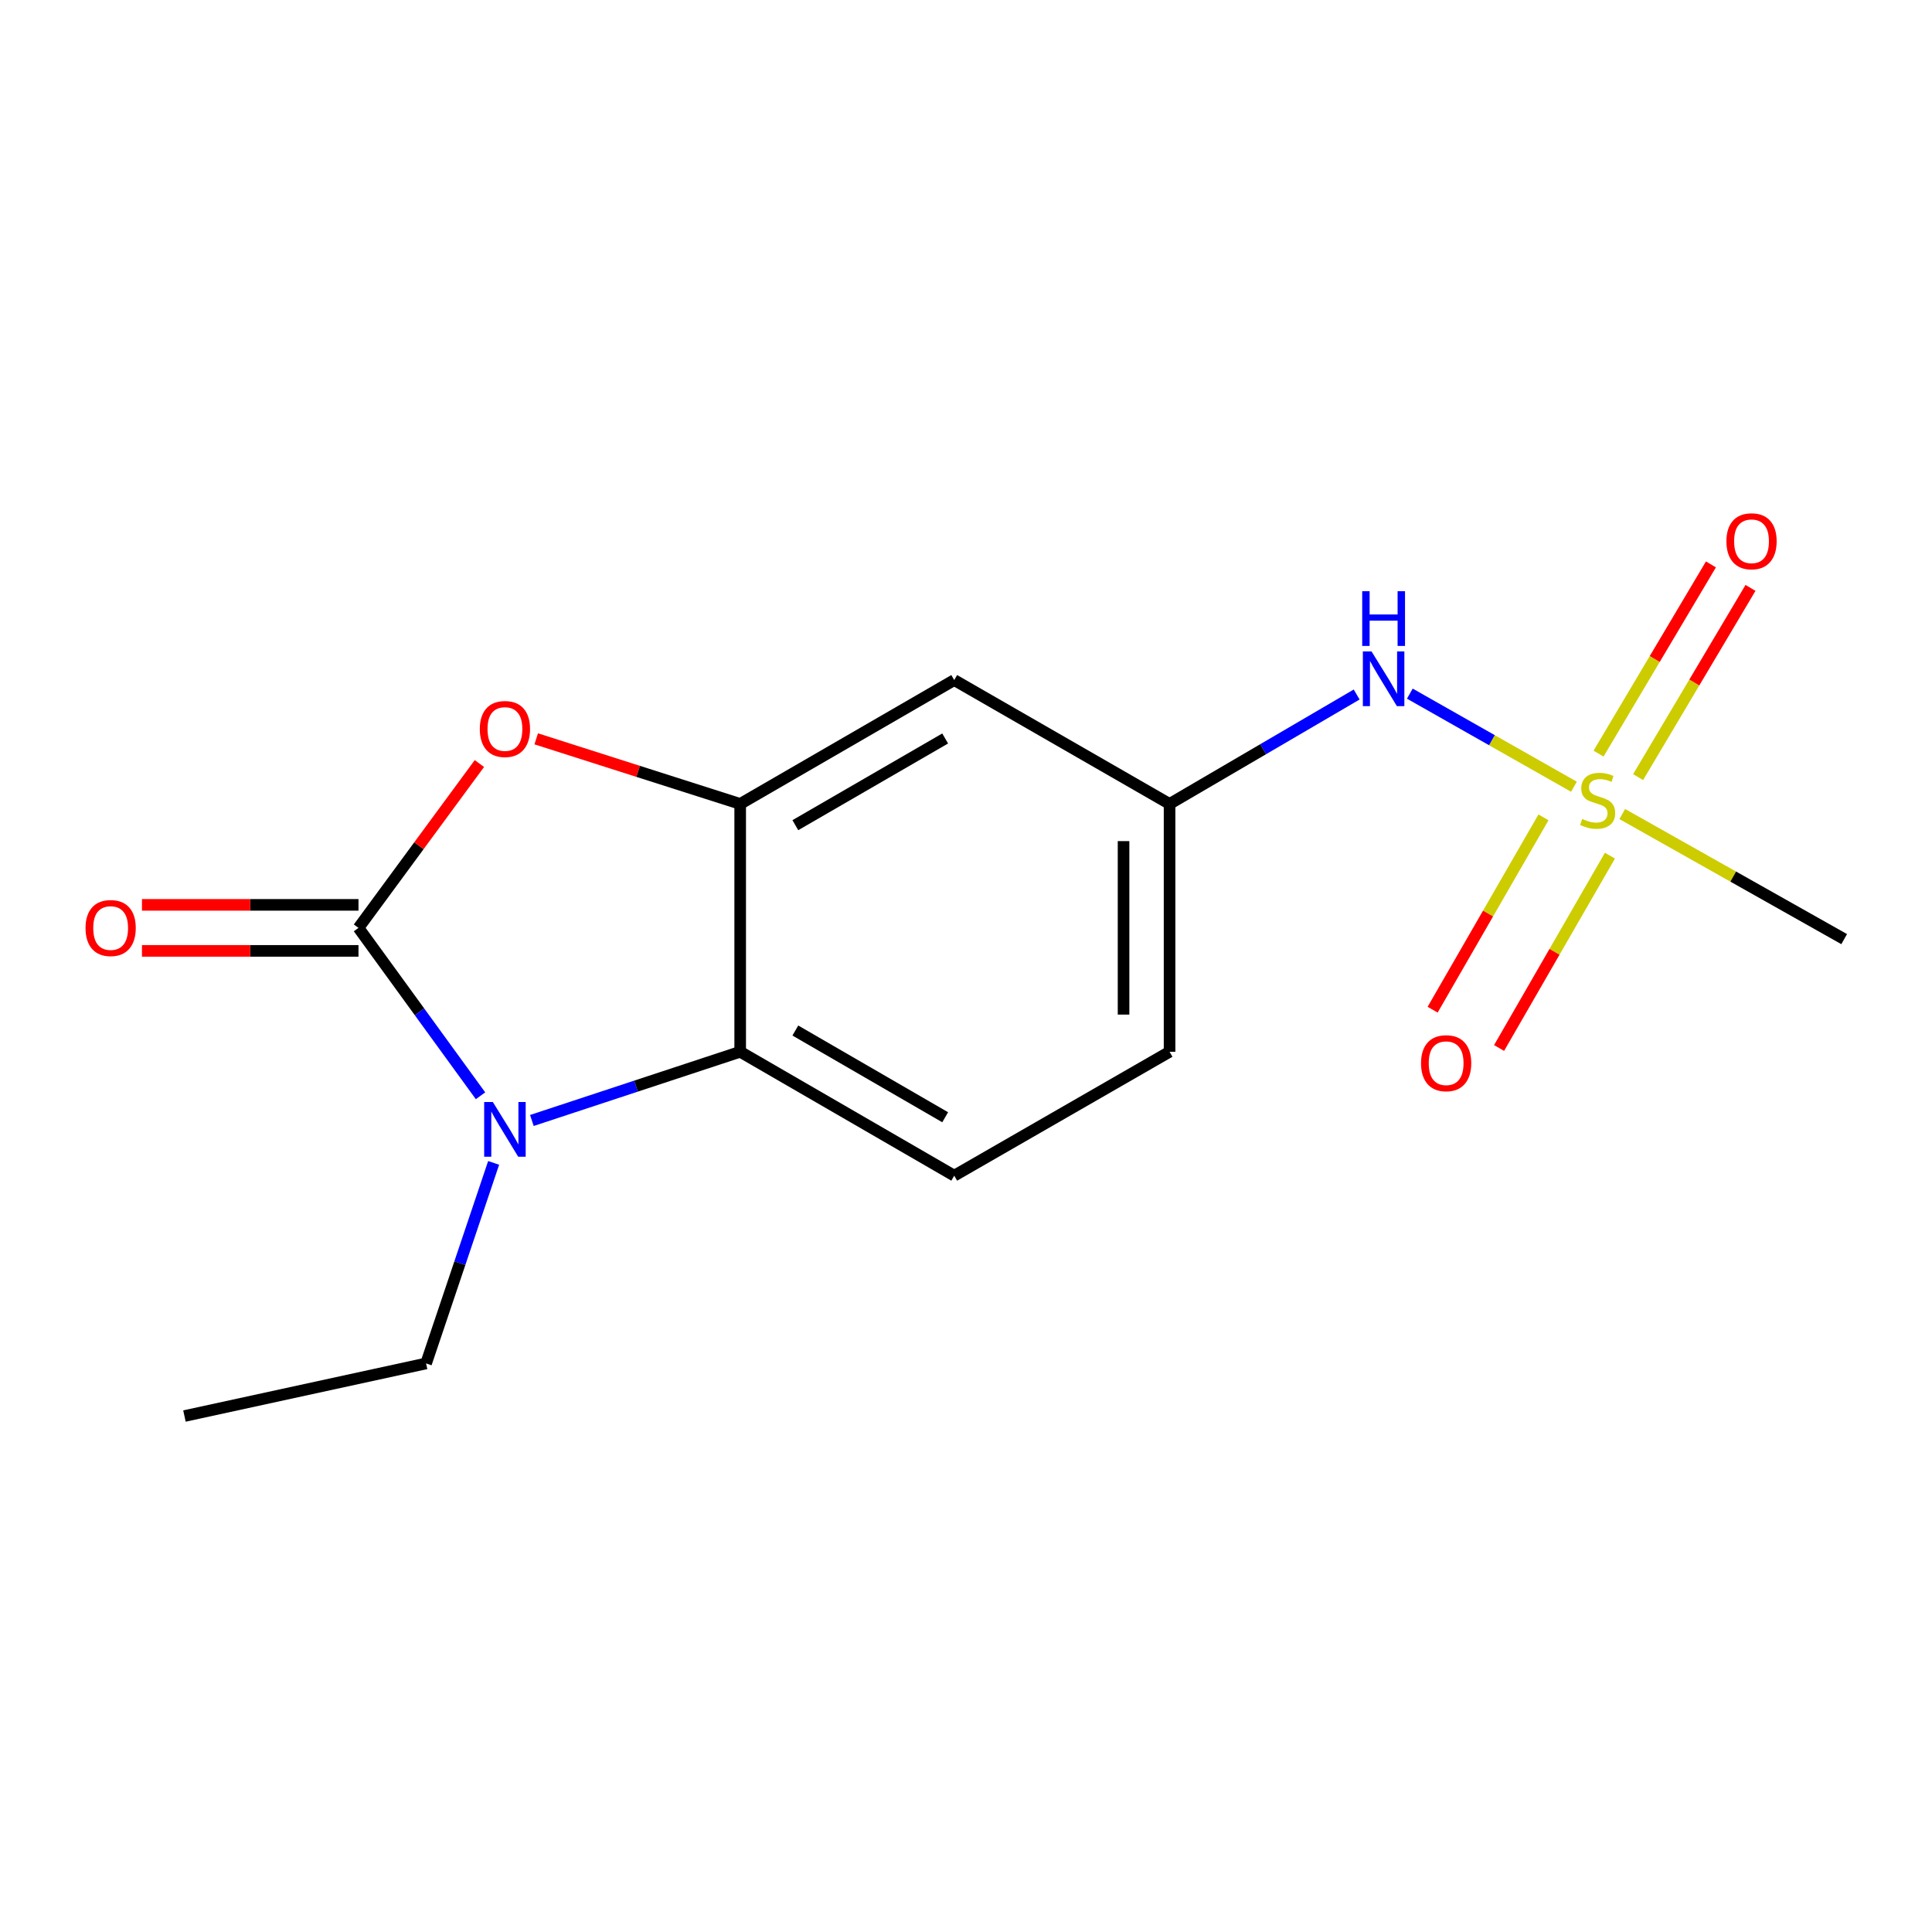 <?xml version='1.0' encoding='iso-8859-1'?>
<svg version='1.1' baseProfile='full'
              xmlns='http://www.w3.org/2000/svg'
                      xmlns:rdkit='http://www.rdkit.org/xml'
                      xmlns:xlink='http://www.w3.org/1999/xlink'
                  xml:space='preserve'
width='1000px' height='1000px' viewBox='0 0 1000 1000'>
<!-- END OF HEADER -->
<rect style='opacity:1.0;fill:#FFFFFF;stroke:none' width='1000' height='1000' x='0' y='0'> </rect>
<path class='bond-0' d='M 185.551,480.267 L 217.133,523.72' style='fill:none;fill-rule:evenodd;stroke:#000000;stroke-width:6px;stroke-linecap:butt;stroke-linejoin:miter;stroke-opacity:1' />
<path class='bond-0' d='M 217.133,523.72 L 248.715,567.173' style='fill:none;fill-rule:evenodd;stroke:#0000FF;stroke-width:6px;stroke-linecap:butt;stroke-linejoin:miter;stroke-opacity:1' />
<path class='bond-2' d='M 185.551,480.267 L 216.844,437.736' style='fill:none;fill-rule:evenodd;stroke:#000000;stroke-width:6px;stroke-linecap:butt;stroke-linejoin:miter;stroke-opacity:1' />
<path class='bond-2' d='M 216.844,437.736 L 248.137,395.206' style='fill:none;fill-rule:evenodd;stroke:#FF0000;stroke-width:6px;stroke-linecap:butt;stroke-linejoin:miter;stroke-opacity:1' />
<path class='bond-8' d='M 185.551,468.357 L 129.514,468.357' style='fill:none;fill-rule:evenodd;stroke:#000000;stroke-width:6px;stroke-linecap:butt;stroke-linejoin:miter;stroke-opacity:1' />
<path class='bond-8' d='M 129.514,468.357 L 73.478,468.357' style='fill:none;fill-rule:evenodd;stroke:#FF0000;stroke-width:6px;stroke-linecap:butt;stroke-linejoin:miter;stroke-opacity:1' />
<path class='bond-8' d='M 185.551,492.177 L 129.514,492.177' style='fill:none;fill-rule:evenodd;stroke:#000000;stroke-width:6px;stroke-linecap:butt;stroke-linejoin:miter;stroke-opacity:1' />
<path class='bond-8' d='M 129.514,492.177 L 73.478,492.177' style='fill:none;fill-rule:evenodd;stroke:#FF0000;stroke-width:6px;stroke-linecap:butt;stroke-linejoin:miter;stroke-opacity:1' />
<path class='bond-4' d='M 275.295,579.957 L 329.207,562.175' style='fill:none;fill-rule:evenodd;stroke:#0000FF;stroke-width:6px;stroke-linecap:butt;stroke-linejoin:miter;stroke-opacity:1' />
<path class='bond-4' d='M 329.207,562.175 L 383.119,544.394' style='fill:none;fill-rule:evenodd;stroke:#000000;stroke-width:6px;stroke-linecap:butt;stroke-linejoin:miter;stroke-opacity:1' />
<path class='bond-14' d='M 255.504,601.912 L 238.021,653.815' style='fill:none;fill-rule:evenodd;stroke:#0000FF;stroke-width:6px;stroke-linecap:butt;stroke-linejoin:miter;stroke-opacity:1' />
<path class='bond-14' d='M 238.021,653.815 L 220.539,705.717' style='fill:none;fill-rule:evenodd;stroke:#000000;stroke-width:6px;stroke-linecap:butt;stroke-linejoin:miter;stroke-opacity:1' />
<path class='bond-1' d='M 814.676,407.211 L 772.2,383.118' style='fill:none;fill-rule:evenodd;stroke:#CCCC00;stroke-width:6px;stroke-linecap:butt;stroke-linejoin:miter;stroke-opacity:1' />
<path class='bond-1' d='M 772.2,383.118 L 729.725,359.024' style='fill:none;fill-rule:evenodd;stroke:#0000FF;stroke-width:6px;stroke-linecap:butt;stroke-linejoin:miter;stroke-opacity:1' />
<path class='bond-9' d='M 798.904,423.063 L 770.215,472.839' style='fill:none;fill-rule:evenodd;stroke:#CCCC00;stroke-width:6px;stroke-linecap:butt;stroke-linejoin:miter;stroke-opacity:1' />
<path class='bond-9' d='M 770.215,472.839 L 741.527,522.615' style='fill:none;fill-rule:evenodd;stroke:#FF0000;stroke-width:6px;stroke-linecap:butt;stroke-linejoin:miter;stroke-opacity:1' />
<path class='bond-9' d='M 833.299,442.886 L 804.61,492.662' style='fill:none;fill-rule:evenodd;stroke:#CCCC00;stroke-width:6px;stroke-linecap:butt;stroke-linejoin:miter;stroke-opacity:1' />
<path class='bond-9' d='M 804.61,492.662 L 775.922,542.438' style='fill:none;fill-rule:evenodd;stroke:#FF0000;stroke-width:6px;stroke-linecap:butt;stroke-linejoin:miter;stroke-opacity:1' />
<path class='bond-10' d='M 847.883,402.232 L 876.97,353.264' style='fill:none;fill-rule:evenodd;stroke:#CCCC00;stroke-width:6px;stroke-linecap:butt;stroke-linejoin:miter;stroke-opacity:1' />
<path class='bond-10' d='M 876.97,353.264 L 906.056,304.296' style='fill:none;fill-rule:evenodd;stroke:#FF0000;stroke-width:6px;stroke-linecap:butt;stroke-linejoin:miter;stroke-opacity:1' />
<path class='bond-10' d='M 827.404,390.067 L 856.491,341.099' style='fill:none;fill-rule:evenodd;stroke:#CCCC00;stroke-width:6px;stroke-linecap:butt;stroke-linejoin:miter;stroke-opacity:1' />
<path class='bond-10' d='M 856.491,341.099 L 885.577,292.132' style='fill:none;fill-rule:evenodd;stroke:#FF0000;stroke-width:6px;stroke-linecap:butt;stroke-linejoin:miter;stroke-opacity:1' />
<path class='bond-13' d='M 839.682,421.35 L 897.114,453.72' style='fill:none;fill-rule:evenodd;stroke:#CCCC00;stroke-width:6px;stroke-linecap:butt;stroke-linejoin:miter;stroke-opacity:1' />
<path class='bond-13' d='M 897.114,453.72 L 954.545,486.09' style='fill:none;fill-rule:evenodd;stroke:#000000;stroke-width:6px;stroke-linecap:butt;stroke-linejoin:miter;stroke-opacity:1' />
<path class='bond-3' d='M 277.545,382.417 L 330.332,399.266' style='fill:none;fill-rule:evenodd;stroke:#FF0000;stroke-width:6px;stroke-linecap:butt;stroke-linejoin:miter;stroke-opacity:1' />
<path class='bond-3' d='M 330.332,399.266 L 383.119,416.114' style='fill:none;fill-rule:evenodd;stroke:#000000;stroke-width:6px;stroke-linecap:butt;stroke-linejoin:miter;stroke-opacity:1' />
<path class='bond-6' d='M 383.119,416.114 L 493.906,352' style='fill:none;fill-rule:evenodd;stroke:#000000;stroke-width:6px;stroke-linecap:butt;stroke-linejoin:miter;stroke-opacity:1' />
<path class='bond-6' d='M 411.668,427.112 L 489.219,382.233' style='fill:none;fill-rule:evenodd;stroke:#000000;stroke-width:6px;stroke-linecap:butt;stroke-linejoin:miter;stroke-opacity:1' />
<path class='bond-16' d='M 383.119,416.114 L 383.119,544.394' style='fill:none;fill-rule:evenodd;stroke:#000000;stroke-width:6px;stroke-linecap:butt;stroke-linejoin:miter;stroke-opacity:1' />
<path class='bond-7' d='M 383.119,544.394 L 493.906,608.521' style='fill:none;fill-rule:evenodd;stroke:#000000;stroke-width:6px;stroke-linecap:butt;stroke-linejoin:miter;stroke-opacity:1' />
<path class='bond-7' d='M 411.67,533.398 L 489.22,578.287' style='fill:none;fill-rule:evenodd;stroke:#000000;stroke-width:6px;stroke-linecap:butt;stroke-linejoin:miter;stroke-opacity:1' />
<path class='bond-5' d='M 702.205,359.482 L 653.786,387.798' style='fill:none;fill-rule:evenodd;stroke:#0000FF;stroke-width:6px;stroke-linecap:butt;stroke-linejoin:miter;stroke-opacity:1' />
<path class='bond-5' d='M 653.786,387.798 L 605.367,416.114' style='fill:none;fill-rule:evenodd;stroke:#000000;stroke-width:6px;stroke-linecap:butt;stroke-linejoin:miter;stroke-opacity:1' />
<path class='bond-11' d='M 493.906,352 L 605.367,416.114' style='fill:none;fill-rule:evenodd;stroke:#000000;stroke-width:6px;stroke-linecap:butt;stroke-linejoin:miter;stroke-opacity:1' />
<path class='bond-12' d='M 493.906,608.521 L 605.367,544.394' style='fill:none;fill-rule:evenodd;stroke:#000000;stroke-width:6px;stroke-linecap:butt;stroke-linejoin:miter;stroke-opacity:1' />
<path class='bond-17' d='M 605.367,416.114 L 605.367,544.394' style='fill:none;fill-rule:evenodd;stroke:#000000;stroke-width:6px;stroke-linecap:butt;stroke-linejoin:miter;stroke-opacity:1' />
<path class='bond-17' d='M 581.548,435.356 L 581.548,525.152' style='fill:none;fill-rule:evenodd;stroke:#000000;stroke-width:6px;stroke-linecap:butt;stroke-linejoin:miter;stroke-opacity:1' />
<path class='bond-15' d='M 220.539,705.717 L 95.474,732.937' style='fill:none;fill-rule:evenodd;stroke:#000000;stroke-width:6px;stroke-linecap:butt;stroke-linejoin:miter;stroke-opacity:1' />
<path  class='atom-1' d='M 255.09 570.396
L 264.37 585.396
Q 265.29 586.876, 266.77 589.556
Q 268.25 592.236, 268.33 592.396
L 268.33 570.396
L 272.09 570.396
L 272.09 598.716
L 268.21 598.716
L 258.25 582.316
Q 257.09 580.396, 255.85 578.196
Q 254.65 575.996, 254.29 575.316
L 254.29 598.716
L 250.61 598.716
L 250.61 570.396
L 255.09 570.396
' fill='#0000FF'/>
<path  class='atom-2' d='M 818.94 423.888
Q 819.26 424.008, 820.58 424.568
Q 821.9 425.128, 823.34 425.488
Q 824.82 425.808, 826.26 425.808
Q 828.94 425.808, 830.5 424.528
Q 832.06 423.208, 832.06 420.928
Q 832.06 419.368, 831.26 418.408
Q 830.5 417.448, 829.3 416.928
Q 828.1 416.408, 826.1 415.808
Q 823.58 415.048, 822.06 414.328
Q 820.58 413.608, 819.5 412.088
Q 818.46 410.568, 818.46 408.008
Q 818.46 404.448, 820.86 402.248
Q 823.3 400.048, 828.1 400.048
Q 831.38 400.048, 835.1 401.608
L 834.18 404.688
Q 830.78 403.288, 828.22 403.288
Q 825.46 403.288, 823.94 404.448
Q 822.42 405.568, 822.46 407.528
Q 822.46 409.048, 823.22 409.968
Q 824.02 410.888, 825.14 411.408
Q 826.3 411.928, 828.22 412.528
Q 830.78 413.328, 832.3 414.128
Q 833.82 414.928, 834.9 416.568
Q 836.02 418.168, 836.02 420.928
Q 836.02 424.848, 833.38 426.968
Q 830.78 429.048, 826.42 429.048
Q 823.9 429.048, 821.98 428.488
Q 820.1 427.968, 817.86 427.048
L 818.94 423.888
' fill='#CCCC00'/>
<path  class='atom-3' d='M 248.35 377.328
Q 248.35 370.528, 251.71 366.728
Q 255.07 362.928, 261.35 362.928
Q 267.63 362.928, 270.99 366.728
Q 274.35 370.528, 274.35 377.328
Q 274.35 384.208, 270.95 388.128
Q 267.55 392.008, 261.35 392.008
Q 255.11 392.008, 251.71 388.128
Q 248.35 384.248, 248.35 377.328
M 261.35 388.808
Q 265.67 388.808, 267.99 385.928
Q 270.35 383.008, 270.35 377.328
Q 270.35 371.768, 267.99 368.968
Q 265.67 366.128, 261.35 366.128
Q 257.03 366.128, 254.67 368.928
Q 252.35 371.728, 252.35 377.328
Q 252.35 383.048, 254.67 385.928
Q 257.03 388.808, 261.35 388.808
' fill='#FF0000'/>
<path  class='atom-6' d='M 709.894 337.165
L 719.174 352.165
Q 720.094 353.645, 721.574 356.325
Q 723.054 359.005, 723.134 359.165
L 723.134 337.165
L 726.894 337.165
L 726.894 365.485
L 723.014 365.485
L 713.054 349.085
Q 711.894 347.165, 710.654 344.965
Q 709.454 342.765, 709.094 342.085
L 709.094 365.485
L 705.414 365.485
L 705.414 337.165
L 709.894 337.165
' fill='#0000FF'/>
<path  class='atom-6' d='M 705.074 306.013
L 708.914 306.013
L 708.914 318.053
L 723.394 318.053
L 723.394 306.013
L 727.234 306.013
L 727.234 334.333
L 723.394 334.333
L 723.394 321.253
L 708.914 321.253
L 708.914 334.333
L 705.074 334.333
L 705.074 306.013
' fill='#0000FF'/>
<path  class='atom-9' d='M 44.271 480.347
Q 44.271 473.547, 47.631 469.747
Q 50.991 465.947, 57.271 465.947
Q 63.551 465.947, 66.911 469.747
Q 70.271 473.547, 70.271 480.347
Q 70.271 487.227, 66.871 491.147
Q 63.471 495.027, 57.271 495.027
Q 51.031 495.027, 47.631 491.147
Q 44.271 487.267, 44.271 480.347
M 57.271 491.827
Q 61.591 491.827, 63.911 488.947
Q 66.271 486.027, 66.271 480.347
Q 66.271 474.787, 63.911 471.987
Q 61.591 469.147, 57.271 469.147
Q 52.951 469.147, 50.591 471.947
Q 48.271 474.747, 48.271 480.347
Q 48.271 486.067, 50.591 488.947
Q 52.951 491.827, 57.271 491.827
' fill='#FF0000'/>
<path  class='atom-10' d='M 735.521 550.31
Q 735.521 543.51, 738.881 539.71
Q 742.241 535.91, 748.521 535.91
Q 754.801 535.91, 758.161 539.71
Q 761.521 543.51, 761.521 550.31
Q 761.521 557.19, 758.121 561.11
Q 754.721 564.99, 748.521 564.99
Q 742.281 564.99, 738.881 561.11
Q 735.521 557.23, 735.521 550.31
M 748.521 561.79
Q 752.841 561.79, 755.161 558.91
Q 757.521 555.99, 757.521 550.31
Q 757.521 544.75, 755.161 541.95
Q 752.841 539.11, 748.521 539.11
Q 744.201 539.11, 741.841 541.91
Q 739.521 544.71, 739.521 550.31
Q 739.521 556.03, 741.841 558.91
Q 744.201 561.79, 748.521 561.79
' fill='#FF0000'/>
<path  class='atom-11' d='M 893.589 280.159
Q 893.589 273.359, 896.949 269.559
Q 900.309 265.759, 906.589 265.759
Q 912.869 265.759, 916.229 269.559
Q 919.589 273.359, 919.589 280.159
Q 919.589 287.039, 916.189 290.959
Q 912.789 294.839, 906.589 294.839
Q 900.349 294.839, 896.949 290.959
Q 893.589 287.079, 893.589 280.159
M 906.589 291.639
Q 910.909 291.639, 913.229 288.759
Q 915.589 285.839, 915.589 280.159
Q 915.589 274.599, 913.229 271.799
Q 910.909 268.959, 906.589 268.959
Q 902.269 268.959, 899.909 271.759
Q 897.589 274.559, 897.589 280.159
Q 897.589 285.879, 899.909 288.759
Q 902.269 291.639, 906.589 291.639
' fill='#FF0000'/>
</svg>
